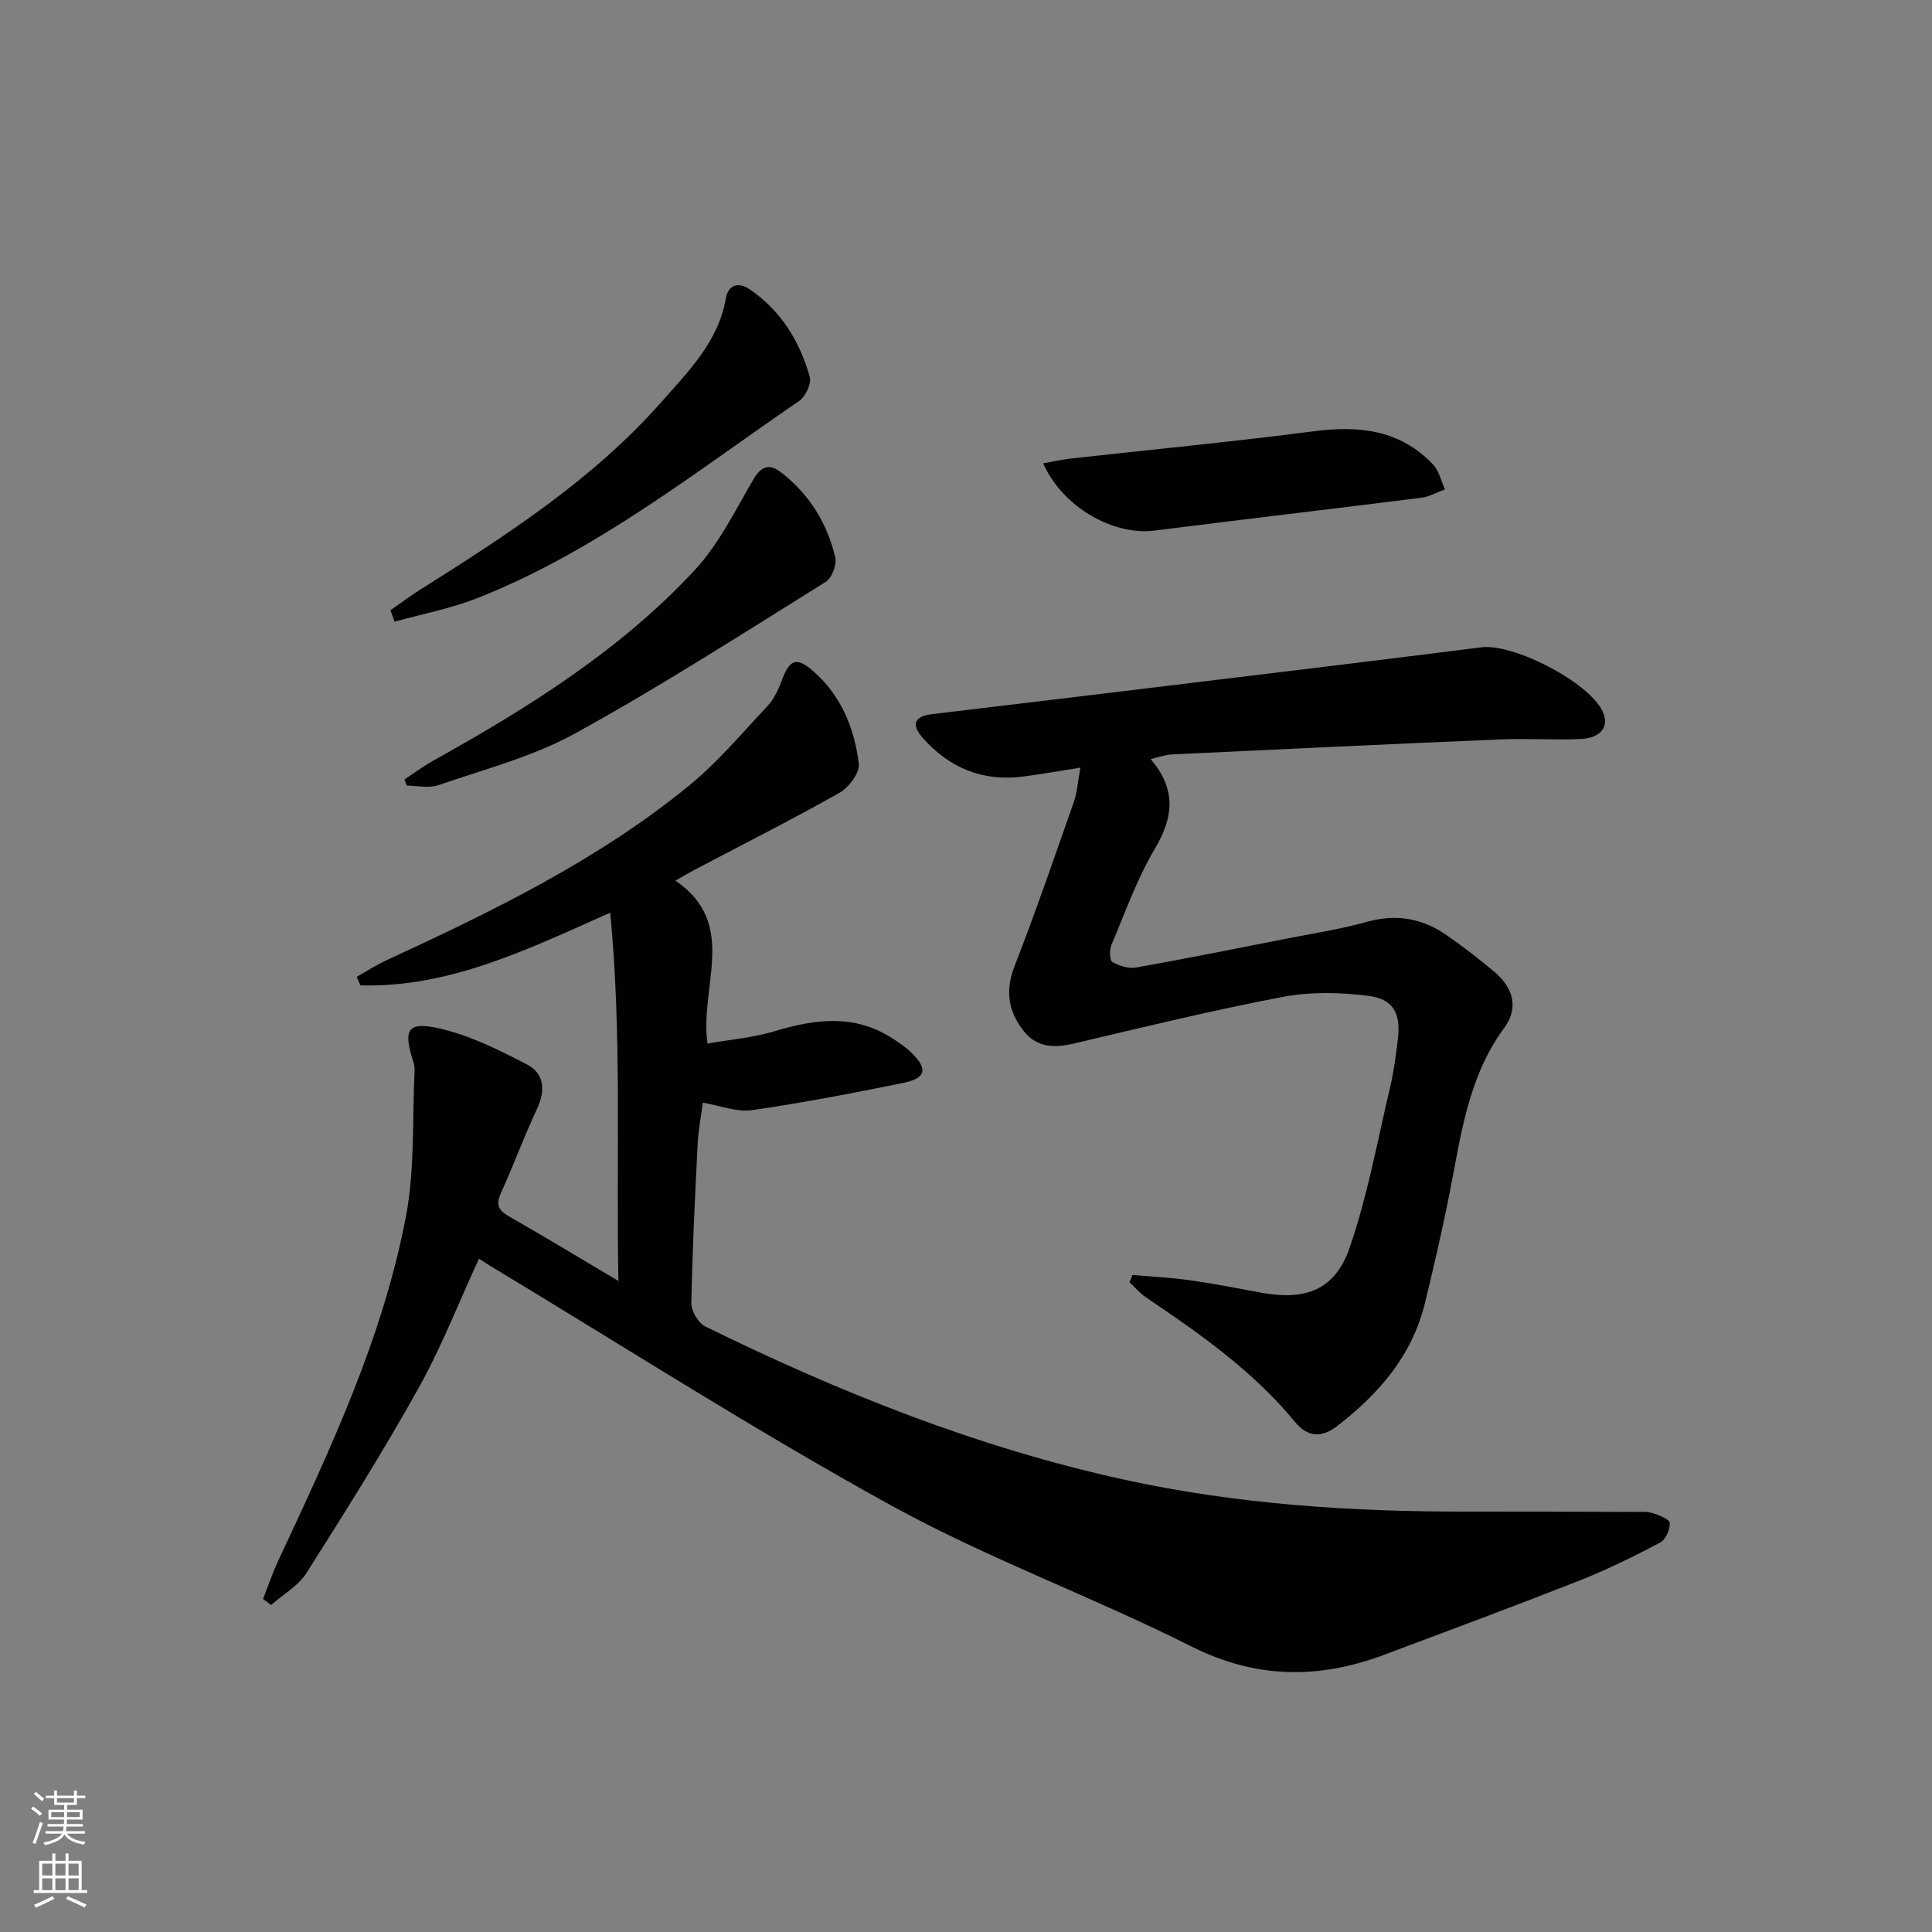<svg enable-background="new 0 0 400 400" viewBox="0 0 400 400" xmlns="http://www.w3.org/2000/svg"><rect x="0" y="0" width="400" height="400" fill="#808080" stroke="none"/><g fill="#010103"><path d="m99.17 260.6c-4.21 9.12-7.77 18.28-12.51 26.79-7.27 13.03-15.22 25.69-23.22 38.29-1.7 2.68-4.84 4.44-7.31 6.62-.56-.42-1.11-.84-1.67-1.25 1.05-2.67 1.97-5.4 3.18-7.99 10.77-23.05 21.65-46.13 26.42-71.3 1.86-9.85 1.28-20.17 1.78-30.27.03-.64-.15-1.32-.35-1.95-2.04-6.37-1.09-8.12 5.5-6.61 6.31 1.44 12.36 4.46 18.16 7.48 3.51 1.83 3.83 5.33 2.05 9.13-2.68 5.71-4.85 11.66-7.46 17.4-1.05 2.31-.71 3.54 1.5 4.81 7.34 4.2 14.58 8.59 22.8 13.46-.5-25.72.76-50.7-1.7-76.25-17.15 7.63-33.33 15.56-51.72 15.05-.26-.59-.51-1.18-.77-1.77 2-1.12 3.94-2.39 6.01-3.35 22.07-10.21 43.96-20.79 62.9-36.32 5.88-4.82 10.85-10.76 16.08-16.33 1.32-1.41 2.26-3.31 2.94-5.15 1.66-4.54 3.03-5.23 6.56-2.17 5.79 5.02 8.57 11.86 9.47 19.21.23 1.87-2.09 4.93-4.04 6.03-9.83 5.55-19.93 10.64-29.92 15.9-1.16.61-2.28 1.29-4 2.27 13.13 8.98 4.94 21.78 6.63 33.73 4.68-.83 9.42-1.21 13.87-2.55 8.4-2.53 16.54-3.63 24.39 1.46 1.39.9 2.79 1.84 3.97 2.99 3.45 3.37 3.04 5.28-1.73 6.25-10.4 2.11-20.83 4.13-31.33 5.64-3.09.45-6.44-.93-10.14-1.55-.36 2.82-.93 5.7-1.07 8.59-.55 10.97-1.1 21.94-1.3 32.92-.03 1.63 1.43 4.11 2.88 4.82 27.81 13.66 56.45 25.1 86.84 31.74 23.35 5.1 47.02 6.62 70.84 6.59 11.5-.02 22.99.03 34.49.07 1.33 0 2.73-.14 3.97.24 1.34.41 3.54 1.32 3.56 2.06.04 1.37-.88 3.46-2.03 4.06-5.42 2.85-10.93 5.58-16.62 7.83-13.44 5.29-26.98 10.32-40.5 15.39-13.53 5.06-26.48 5.01-39.9-1.73-20.47-10.29-42.18-18.2-62.21-29.22-28.22-15.53-55.39-32.97-83.01-49.6-.68-.44-1.34-.87-2.28-1.46z"/><path d="m234.45 263.97c3.99.35 8 .54 11.95 1.1 4.92.69 9.81 1.66 14.7 2.56 9.26 1.7 15.34-.57 18.36-9.39 3.69-10.76 5.74-22.09 8.36-33.2.76-3.22 1.18-6.53 1.58-9.82.66-5.36-.83-8.37-6.1-9.04-5.82-.74-11.98-.87-17.72.22-14.46 2.75-28.79 6.24-43.13 9.63-4.06.96-7.68.92-10.41-2.46-3.24-4.01-4-8.34-2.01-13.48 4.38-11.25 8.3-22.67 12.3-34.07.69-1.97.81-4.14 1.35-7.09-4.36.69-8.03 1.34-11.72 1.83-8.4 1.13-15.37-1.71-20.92-7.99-2.24-2.54-2.04-4.44 1.9-4.91 22.26-2.65 44.51-5.35 66.76-8.05 15.65-1.9 31.31-3.8 46.95-5.79 6.75-.86 22.33 7.24 25.15 13.25 1.44 3.07-.26 5.53-4.51 5.73-5.48.26-11-.15-16.48.08-22.76.96-45.52 2.03-68.27 3.12-1.28.06-2.54.55-4.31.96 5.33 6.23 4.77 12 .88 18.55-3.7 6.24-6.17 13.23-9.01 19.96-.43 1.02-.37 3.17.21 3.5 1.42.81 3.37 1.42 4.93 1.14 10.44-1.86 20.84-3.95 31.25-6 5.53-1.09 11.13-1.95 16.54-3.46 6.1-1.7 11.52-.71 16.55 2.81 3.4 2.38 6.7 4.92 9.88 7.6 3.8 3.21 5.03 7.42 2 11.52-7.66 10.36-9.02 22.64-11.42 34.66-1.49 7.48-3.21 14.93-5.02 22.35-2.66 10.88-9.54 18.8-18.19 25.47-3.27 2.52-6.16 2.24-8.7-.85-8.69-10.56-19.72-18.29-30.92-25.84-1.25-.84-2.25-2.06-3.37-3.11.23-.48.42-.99.61-1.49z"/><path d="m83.74 161.38c1.95-1.28 3.82-2.7 5.85-3.83 19.66-10.95 38.73-22.84 54.17-39.43 5.06-5.43 8.47-12.46 12.28-18.97 1.64-2.8 3.42-3.07 5.59-1.42 5.86 4.5 9.62 10.53 11.3 17.66.36 1.5-.7 4.29-1.97 5.08-17.17 10.69-34.21 21.65-51.92 31.4-8.74 4.81-18.74 7.39-28.27 10.69-1.96.68-4.36.1-6.55.1-.16-.42-.32-.85-.48-1.28z"/><path d="m80.84 126.34c2-1.39 3.95-2.86 6.01-4.16 18.05-11.38 36-22.94 50.24-39.12 5.53-6.28 11.67-12.39 13.2-21.33.45-2.63 2.48-3.49 4.91-1.84 6.49 4.42 10.38 10.75 12.45 18.12.39 1.4-.88 4.11-2.21 5.02-21.53 14.71-42.06 31.12-66.63 40.81-5.49 2.16-11.4 3.28-17.12 4.87-.29-.79-.57-1.58-.85-2.37z"/><path d="m215.98 95.93c2.16-.38 3.88-.78 5.61-.98 16.8-1.88 33.63-3.48 50.39-5.66 9.42-1.23 17.93-.31 24.74 6.91 1.24 1.31 1.65 3.4 2.44 5.12-1.62.59-3.2 1.52-4.87 1.73-18.41 2.32-36.85 4.47-55.26 6.8-8.51 1.08-19.04-4.83-23.05-13.92z"/></g><path d="m6.44 374.46.42-.45c.65.47 1.27.95 1.85 1.44l-.45.49c-.65-.56-1.25-1.06-1.82-1.48m.93 7.33-.63-.26c.55-1.36 1.05-2.8 1.53-4.33.19.1.38.19.59.27-.47 1.29-.96 2.73-1.49 4.32m-.38-10.38.44-.42c.43.34 1.01.82 1.74 1.44l-.49.49c-.53-.51-1.09-1.01-1.69-1.51m2.5.35h1.72v-1.04h.59v1.04h3.52v-1.04h.59v1.04h1.75v.53h-1.75v1.42h-2.03v.97h3.22v2.03h-3.24c0 .35-.01.66-.03.93h3.32v.53h-3.37c-.03.27-.08.58-.15.94h3.96v.53h-3.71c.67.92 1.93 1.48 3.79 1.68-.13.24-.23.44-.29.59-2.13-.38-3.48-1.08-4.04-2.12-.43.97-1.77 1.72-4.03 2.23-.09-.19-.2-.37-.33-.55 2.1-.42 3.37-1.03 3.81-1.83h-3.36v-.53h3.58c.08-.29.13-.61.16-.94h-3.33v-.53h3.39c.02-.27.04-.58.04-.93h-3.23v-2.03h3.25v-.97h-2.07v-1.42h-1.73zm1.12 3.44v1h2.65c.01-.3.02-.44.01-.4v-.25-.35zm1.19-2h3.52v-.91h-3.52zm4.71 2h-2.63v.59c0 .15-.01.28-.01.4h2.64z" fill="#fbfcfa"/><path d="m13.56 383.74h.63v1.52h2.72v6.07h1.13v.6h-11.06v-.6h1.13v-6.07h2.73v-1.52h.63v1.52h2.1v-1.52zm-2.69 8.83.38.56c-1.24.63-2.53 1.25-3.85 1.85-.1-.21-.21-.42-.34-.63 1.37-.55 2.63-1.15 3.81-1.78m-2.13-4.27h2.1v-2.45h-2.1zm0 3.04h2.1v-2.46h-2.1zm2.72-3.04h2.1v-2.45h-2.1zm0 3.04h2.1v-2.46h-2.1zm6.07 3.6c-1.41-.71-2.7-1.3-3.86-1.78l.35-.56c1.45.62 2.75 1.19 3.88 1.72zm-1.25-9.09h-2.1v2.45h2.1zm-2.09 5.49h2.1v-2.46h-2.1z" fill="#fbfcfa"/></svg>